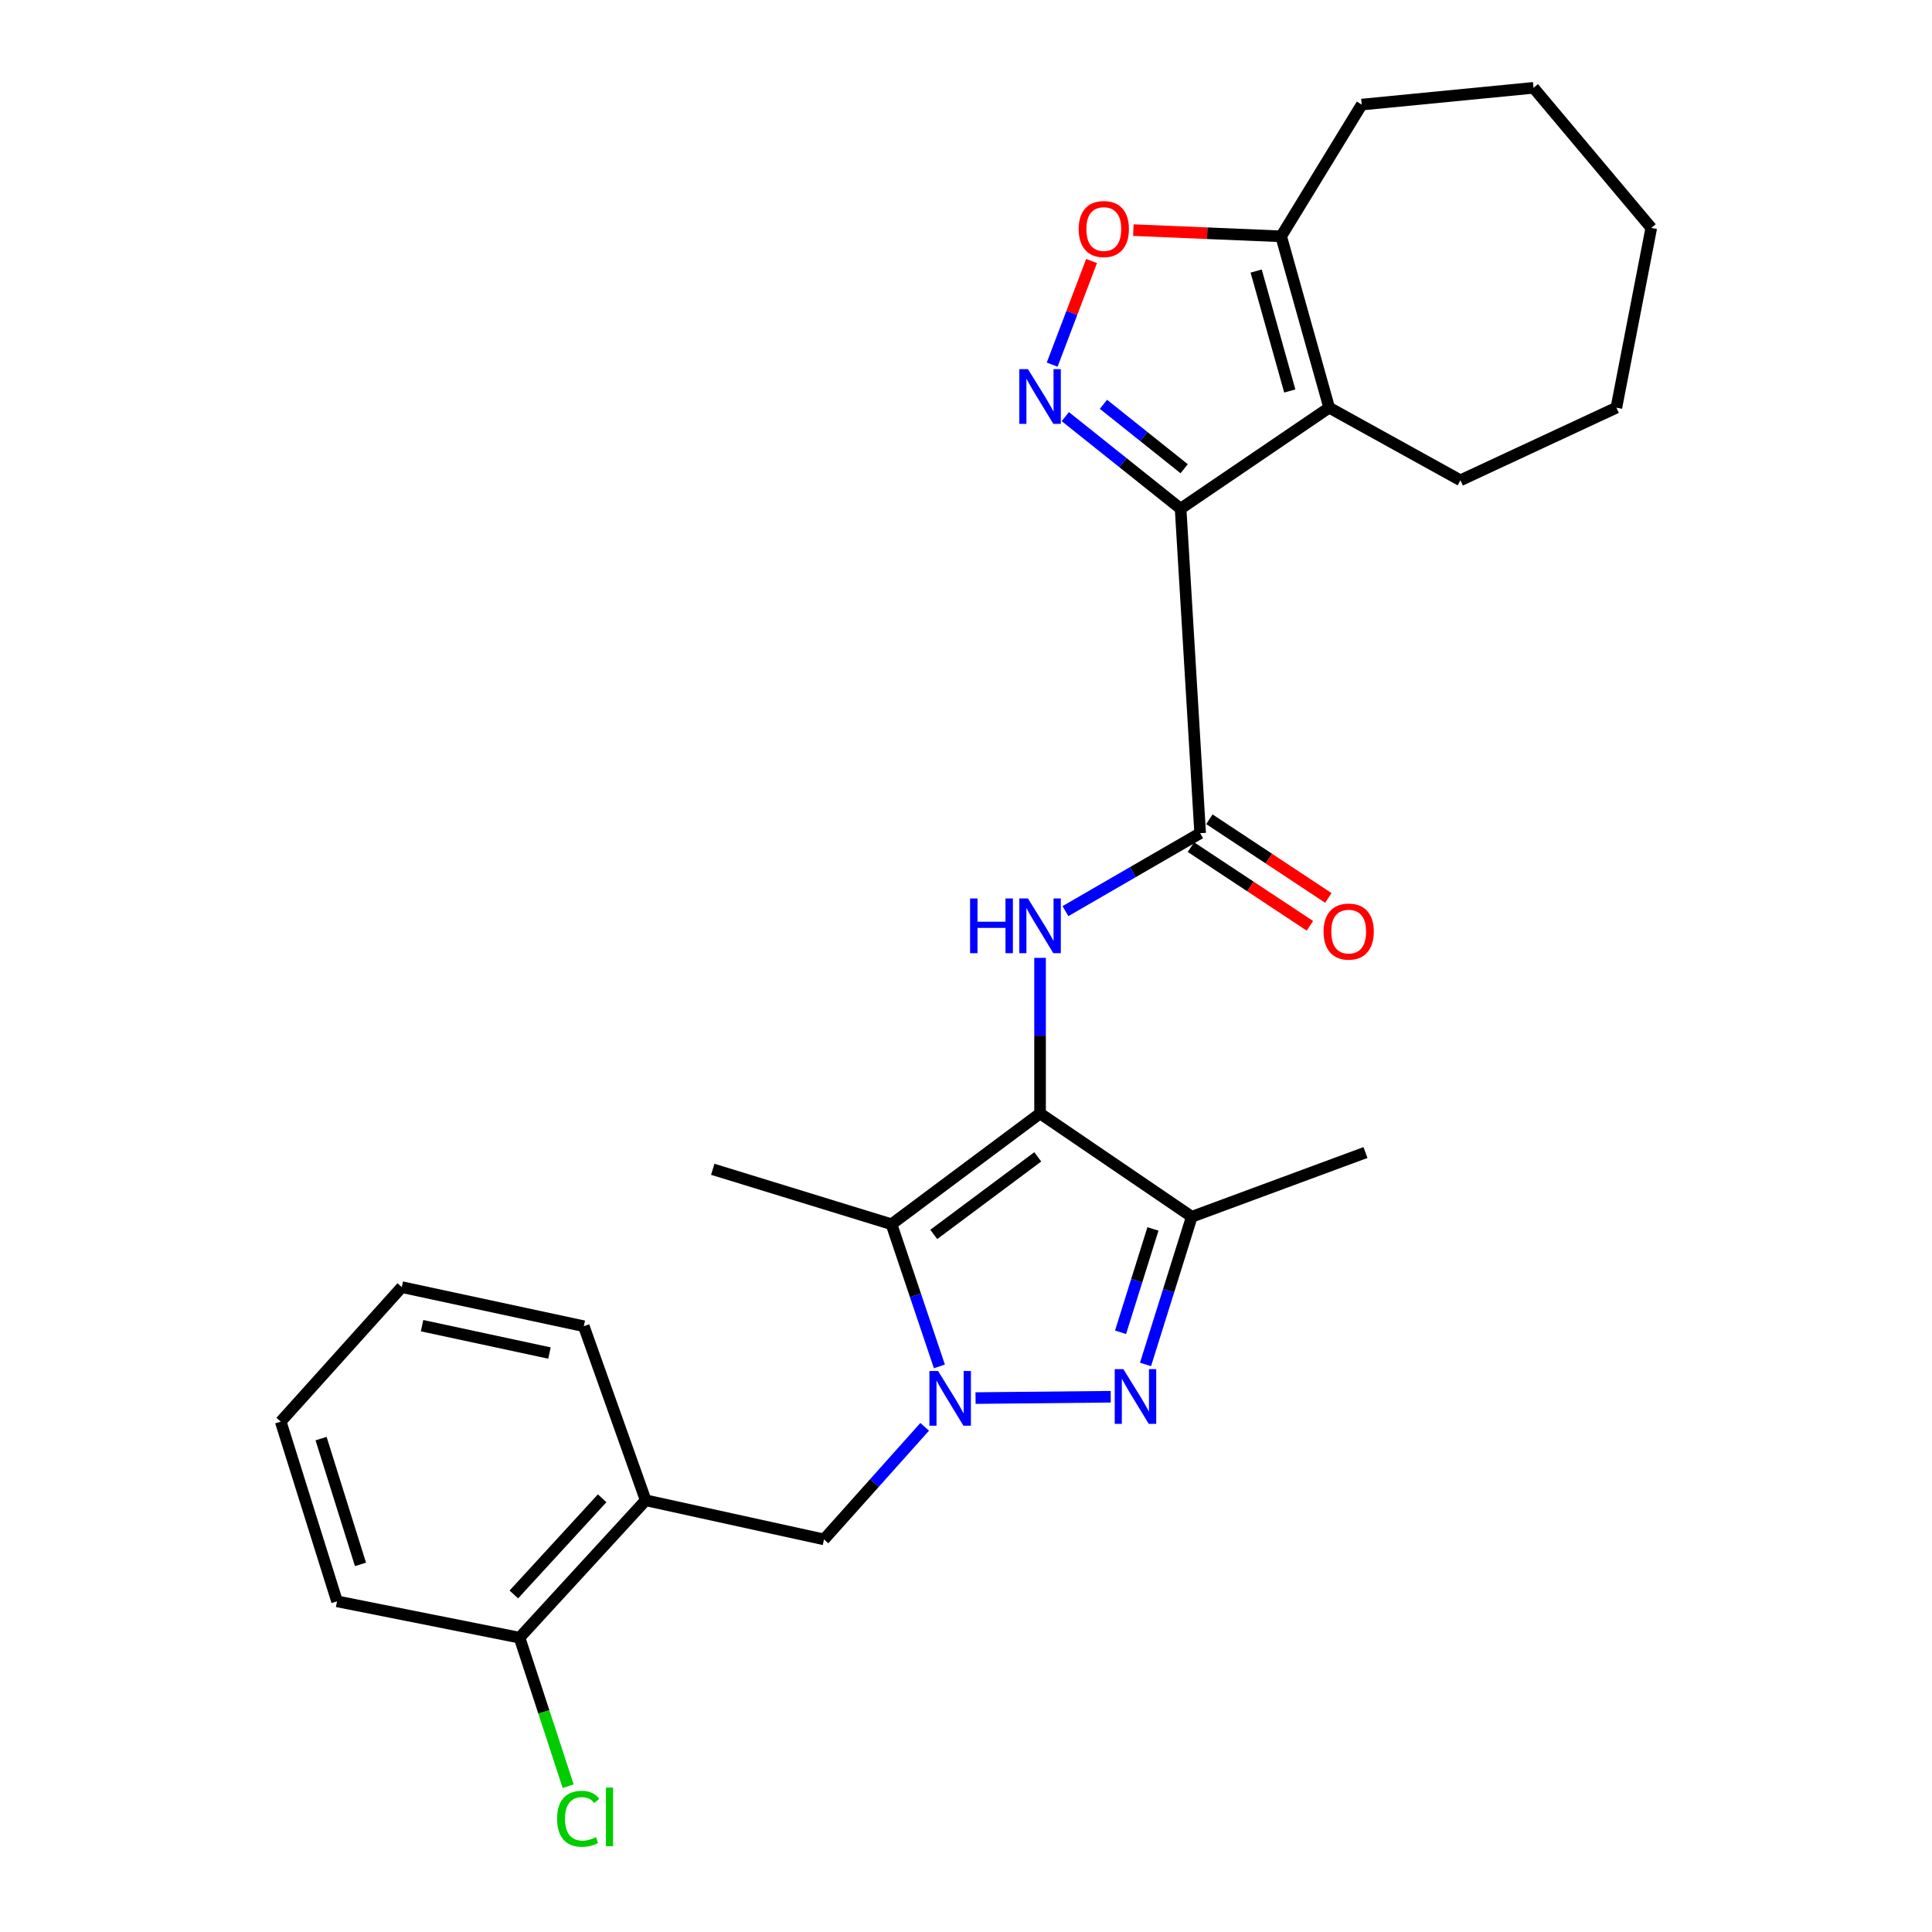 <?xml version='1.0' encoding='iso-8859-1'?>
<svg version='1.1' baseProfile='full'
              xmlns='http://www.w3.org/2000/svg'
                      xmlns:rdkit='http://www.rdkit.org/xml'
                      xmlns:xlink='http://www.w3.org/1999/xlink'
                  xml:space='preserve'
width='1000px' height='1000px' viewBox='0 0 1000 1000'>
<!-- END OF HEADER -->
<rect style='opacity:1.0;fill:#FFFFFF;stroke:none' width='1000' height='1000' x='0' y='0'> </rect>
<path class='bond-3' d='M 538.333,576.314 L 461.436,633.669' style='fill:none;fill-rule:evenodd;stroke:#000000;stroke-width:6px;stroke-linecap:butt;stroke-linejoin:miter;stroke-opacity:1' />
<path class='bond-3' d='M 537.143,598.786 L 483.315,638.935' style='fill:none;fill-rule:evenodd;stroke:#000000;stroke-width:6px;stroke-linecap:butt;stroke-linejoin:miter;stroke-opacity:1' />
<path class='bond-6' d='M 538.333,576.314 L 616.864,629.796' style='fill:none;fill-rule:evenodd;stroke:#000000;stroke-width:6px;stroke-linecap:butt;stroke-linejoin:miter;stroke-opacity:1' />
<path class='bond-8' d='M 538.333,576.314 L 538.333,536.052' style='fill:none;fill-rule:evenodd;stroke:#000000;stroke-width:6px;stroke-linecap:butt;stroke-linejoin:miter;stroke-opacity:1' />
<path class='bond-8' d='M 538.333,536.052 L 538.333,495.79' style='fill:none;fill-rule:evenodd;stroke:#0000FF;stroke-width:6px;stroke-linecap:butt;stroke-linejoin:miter;stroke-opacity:1' />
<path class='bond-0' d='M 486.228,707.236 L 473.832,670.453' style='fill:none;fill-rule:evenodd;stroke:#0000FF;stroke-width:6px;stroke-linecap:butt;stroke-linejoin:miter;stroke-opacity:1' />
<path class='bond-0' d='M 473.832,670.453 L 461.436,633.669' style='fill:none;fill-rule:evenodd;stroke:#000000;stroke-width:6px;stroke-linecap:butt;stroke-linejoin:miter;stroke-opacity:1' />
<path class='bond-11' d='M 478.612,738.524 L 452.559,767.66' style='fill:none;fill-rule:evenodd;stroke:#0000FF;stroke-width:6px;stroke-linecap:butt;stroke-linejoin:miter;stroke-opacity:1' />
<path class='bond-11' d='M 452.559,767.66 L 426.506,796.797' style='fill:none;fill-rule:evenodd;stroke:#000000;stroke-width:6px;stroke-linecap:butt;stroke-linejoin:miter;stroke-opacity:1' />
<path class='bond-27' d='M 504.939,723.643 L 574.911,722.949' style='fill:none;fill-rule:evenodd;stroke:#0000FF;stroke-width:6px;stroke-linecap:butt;stroke-linejoin:miter;stroke-opacity:1' />
<path class='bond-1' d='M 611.078,263.285 L 621.199,431.257' style='fill:none;fill-rule:evenodd;stroke:#000000;stroke-width:6px;stroke-linecap:butt;stroke-linejoin:miter;stroke-opacity:1' />
<path class='bond-4' d='M 611.078,263.285 L 581.239,239.467' style='fill:none;fill-rule:evenodd;stroke:#000000;stroke-width:6px;stroke-linecap:butt;stroke-linejoin:miter;stroke-opacity:1' />
<path class='bond-4' d='M 581.239,239.467 L 551.4,215.648' style='fill:none;fill-rule:evenodd;stroke:#0000FF;stroke-width:6px;stroke-linecap:butt;stroke-linejoin:miter;stroke-opacity:1' />
<path class='bond-4' d='M 612.92,242.617 L 592.033,225.944' style='fill:none;fill-rule:evenodd;stroke:#000000;stroke-width:6px;stroke-linecap:butt;stroke-linejoin:miter;stroke-opacity:1' />
<path class='bond-4' d='M 592.033,225.944 L 571.146,209.272' style='fill:none;fill-rule:evenodd;stroke:#0000FF;stroke-width:6px;stroke-linecap:butt;stroke-linejoin:miter;stroke-opacity:1' />
<path class='bond-5' d='M 611.078,263.285 L 687.975,211.014' style='fill:none;fill-rule:evenodd;stroke:#000000;stroke-width:6px;stroke-linecap:butt;stroke-linejoin:miter;stroke-opacity:1' />
<path class='bond-2' d='M 592.92,706.225 L 604.892,668.01' style='fill:none;fill-rule:evenodd;stroke:#0000FF;stroke-width:6px;stroke-linecap:butt;stroke-linejoin:miter;stroke-opacity:1' />
<path class='bond-2' d='M 604.892,668.01 L 616.864,629.796' style='fill:none;fill-rule:evenodd;stroke:#000000;stroke-width:6px;stroke-linecap:butt;stroke-linejoin:miter;stroke-opacity:1' />
<path class='bond-2' d='M 580.001,689.588 L 588.382,662.838' style='fill:none;fill-rule:evenodd;stroke:#0000FF;stroke-width:6px;stroke-linecap:butt;stroke-linejoin:miter;stroke-opacity:1' />
<path class='bond-2' d='M 588.382,662.838 L 596.762,636.087' style='fill:none;fill-rule:evenodd;stroke:#000000;stroke-width:6px;stroke-linecap:butt;stroke-linejoin:miter;stroke-opacity:1' />
<path class='bond-15' d='M 461.436,633.669 L 368.919,605.217' style='fill:none;fill-rule:evenodd;stroke:#000000;stroke-width:6px;stroke-linecap:butt;stroke-linejoin:miter;stroke-opacity:1' />
<path class='bond-9' d='M 544.6,188.738 L 554.797,161.923' style='fill:none;fill-rule:evenodd;stroke:#0000FF;stroke-width:6px;stroke-linecap:butt;stroke-linejoin:miter;stroke-opacity:1' />
<path class='bond-9' d='M 554.797,161.923 L 564.994,135.108' style='fill:none;fill-rule:evenodd;stroke:#FF0000;stroke-width:6px;stroke-linecap:butt;stroke-linejoin:miter;stroke-opacity:1' />
<path class='bond-10' d='M 687.975,211.014 L 663.118,122.323' style='fill:none;fill-rule:evenodd;stroke:#000000;stroke-width:6px;stroke-linecap:butt;stroke-linejoin:miter;stroke-opacity:1' />
<path class='bond-10' d='M 667.587,202.38 L 650.187,140.296' style='fill:none;fill-rule:evenodd;stroke:#000000;stroke-width:6px;stroke-linecap:butt;stroke-linejoin:miter;stroke-opacity:1' />
<path class='bond-16' d='M 687.975,211.014 L 755.914,248.597' style='fill:none;fill-rule:evenodd;stroke:#000000;stroke-width:6px;stroke-linecap:butt;stroke-linejoin:miter;stroke-opacity:1' />
<path class='bond-18' d='M 616.864,629.796 L 706.767,596.547' style='fill:none;fill-rule:evenodd;stroke:#000000;stroke-width:6px;stroke-linecap:butt;stroke-linejoin:miter;stroke-opacity:1' />
<path class='bond-7' d='M 621.199,431.257 L 586.333,451.43' style='fill:none;fill-rule:evenodd;stroke:#000000;stroke-width:6px;stroke-linecap:butt;stroke-linejoin:miter;stroke-opacity:1' />
<path class='bond-7' d='M 586.333,451.43 L 551.467,471.603' style='fill:none;fill-rule:evenodd;stroke:#0000FF;stroke-width:6px;stroke-linecap:butt;stroke-linejoin:miter;stroke-opacity:1' />
<path class='bond-13' d='M 616.427,438.472 L 647.214,458.835' style='fill:none;fill-rule:evenodd;stroke:#000000;stroke-width:6px;stroke-linecap:butt;stroke-linejoin:miter;stroke-opacity:1' />
<path class='bond-13' d='M 647.214,458.835 L 678.001,479.198' style='fill:none;fill-rule:evenodd;stroke:#FF0000;stroke-width:6px;stroke-linecap:butt;stroke-linejoin:miter;stroke-opacity:1' />
<path class='bond-13' d='M 625.972,424.042 L 656.759,444.404' style='fill:none;fill-rule:evenodd;stroke:#000000;stroke-width:6px;stroke-linecap:butt;stroke-linejoin:miter;stroke-opacity:1' />
<path class='bond-13' d='M 656.759,444.404 L 687.545,464.767' style='fill:none;fill-rule:evenodd;stroke:#FF0000;stroke-width:6px;stroke-linecap:butt;stroke-linejoin:miter;stroke-opacity:1' />
<path class='bond-28' d='M 586.619,119.111 L 624.868,120.717' style='fill:none;fill-rule:evenodd;stroke:#FF0000;stroke-width:6px;stroke-linecap:butt;stroke-linejoin:miter;stroke-opacity:1' />
<path class='bond-28' d='M 624.868,120.717 L 663.118,122.323' style='fill:none;fill-rule:evenodd;stroke:#000000;stroke-width:6px;stroke-linecap:butt;stroke-linejoin:miter;stroke-opacity:1' />
<path class='bond-19' d='M 663.118,122.323 L 704.825,54.134' style='fill:none;fill-rule:evenodd;stroke:#000000;stroke-width:6px;stroke-linecap:butt;stroke-linejoin:miter;stroke-opacity:1' />
<path class='bond-12' d='M 426.506,796.797 L 334.21,776.544' style='fill:none;fill-rule:evenodd;stroke:#000000;stroke-width:6px;stroke-linecap:butt;stroke-linejoin:miter;stroke-opacity:1' />
<path class='bond-14' d='M 334.21,776.544 L 268.915,847.655' style='fill:none;fill-rule:evenodd;stroke:#000000;stroke-width:6px;stroke-linecap:butt;stroke-linejoin:miter;stroke-opacity:1' />
<path class='bond-14' d='M 311.671,775.509 L 265.965,825.286' style='fill:none;fill-rule:evenodd;stroke:#000000;stroke-width:6px;stroke-linecap:butt;stroke-linejoin:miter;stroke-opacity:1' />
<path class='bond-20' d='M 334.21,776.544 L 302.173,686.45' style='fill:none;fill-rule:evenodd;stroke:#000000;stroke-width:6px;stroke-linecap:butt;stroke-linejoin:miter;stroke-opacity:1' />
<path class='bond-17' d='M 268.915,847.655 L 281.495,886.088' style='fill:none;fill-rule:evenodd;stroke:#000000;stroke-width:6px;stroke-linecap:butt;stroke-linejoin:miter;stroke-opacity:1' />
<path class='bond-17' d='M 281.495,886.088 L 294.075,924.521' style='fill:none;fill-rule:evenodd;stroke:#00CC00;stroke-width:6px;stroke-linecap:butt;stroke-linejoin:miter;stroke-opacity:1' />
<path class='bond-21' d='M 268.915,847.655 L 174.446,828.853' style='fill:none;fill-rule:evenodd;stroke:#000000;stroke-width:6px;stroke-linecap:butt;stroke-linejoin:miter;stroke-opacity:1' />
<path class='bond-22' d='M 755.914,248.597 L 836.636,211.014' style='fill:none;fill-rule:evenodd;stroke:#000000;stroke-width:6px;stroke-linecap:butt;stroke-linejoin:miter;stroke-opacity:1' />
<path class='bond-24' d='M 704.825,54.134 L 793.747,45.455' style='fill:none;fill-rule:evenodd;stroke:#000000;stroke-width:6px;stroke-linecap:butt;stroke-linejoin:miter;stroke-opacity:1' />
<path class='bond-23' d='M 302.173,686.45 L 207.964,666.216' style='fill:none;fill-rule:evenodd;stroke:#000000;stroke-width:6px;stroke-linecap:butt;stroke-linejoin:miter;stroke-opacity:1' />
<path class='bond-23' d='M 284.408,700.331 L 218.462,686.167' style='fill:none;fill-rule:evenodd;stroke:#000000;stroke-width:6px;stroke-linecap:butt;stroke-linejoin:miter;stroke-opacity:1' />
<path class='bond-30' d='M 174.446,828.853 L 145.302,735.837' style='fill:none;fill-rule:evenodd;stroke:#000000;stroke-width:6px;stroke-linecap:butt;stroke-linejoin:miter;stroke-opacity:1' />
<path class='bond-30' d='M 186.585,809.728 L 166.184,744.616' style='fill:none;fill-rule:evenodd;stroke:#000000;stroke-width:6px;stroke-linecap:butt;stroke-linejoin:miter;stroke-opacity:1' />
<path class='bond-26' d='M 836.636,211.014 L 854.698,117.978' style='fill:none;fill-rule:evenodd;stroke:#000000;stroke-width:6px;stroke-linecap:butt;stroke-linejoin:miter;stroke-opacity:1' />
<path class='bond-25' d='M 207.964,666.216 L 145.302,735.837' style='fill:none;fill-rule:evenodd;stroke:#000000;stroke-width:6px;stroke-linecap:butt;stroke-linejoin:miter;stroke-opacity:1' />
<path class='bond-29' d='M 793.747,45.455 L 854.698,117.978' style='fill:none;fill-rule:evenodd;stroke:#000000;stroke-width:6px;stroke-linecap:butt;stroke-linejoin:miter;stroke-opacity:1' />
<path  class='atom-1' d='M 485.541 709.614
L 494.821 724.614
Q 495.741 726.094, 497.221 728.774
Q 498.701 731.454, 498.781 731.614
L 498.781 709.614
L 502.541 709.614
L 502.541 737.934
L 498.661 737.934
L 488.701 721.534
Q 487.541 719.614, 486.301 717.414
Q 485.101 715.214, 484.741 714.534
L 484.741 737.934
L 481.061 737.934
L 481.061 709.614
L 485.541 709.614
' fill='#0000FF'/>
<path  class='atom-3' d='M 581.46 708.662
L 590.74 723.662
Q 591.66 725.142, 593.14 727.822
Q 594.62 730.502, 594.7 730.662
L 594.7 708.662
L 598.46 708.662
L 598.46 736.982
L 594.58 736.982
L 584.62 720.582
Q 583.46 718.662, 582.22 716.462
Q 581.02 714.262, 580.66 713.582
L 580.66 736.982
L 576.98 736.982
L 576.98 708.662
L 581.46 708.662
' fill='#0000FF'/>
<path  class='atom-5' d='M 532.073 191.058
L 541.353 206.058
Q 542.273 207.538, 543.753 210.218
Q 545.233 212.898, 545.313 213.058
L 545.313 191.058
L 549.073 191.058
L 549.073 219.378
L 545.193 219.378
L 535.233 202.978
Q 534.073 201.058, 532.833 198.858
Q 531.633 196.658, 531.273 195.978
L 531.273 219.378
L 527.593 219.378
L 527.593 191.058
L 532.073 191.058
' fill='#0000FF'/>
<path  class='atom-9' d='M 502.113 465.042
L 505.953 465.042
L 505.953 477.082
L 520.433 477.082
L 520.433 465.042
L 524.273 465.042
L 524.273 493.362
L 520.433 493.362
L 520.433 480.282
L 505.953 480.282
L 505.953 493.362
L 502.113 493.362
L 502.113 465.042
' fill='#0000FF'/>
<path  class='atom-9' d='M 532.073 465.042
L 541.353 480.042
Q 542.273 481.522, 543.753 484.202
Q 545.233 486.882, 545.313 487.042
L 545.313 465.042
L 549.073 465.042
L 549.073 493.362
L 545.193 493.362
L 535.233 476.962
Q 534.073 475.042, 532.833 472.842
Q 531.633 470.642, 531.273 469.962
L 531.273 493.362
L 527.593 493.362
L 527.593 465.042
L 532.073 465.042
' fill='#0000FF'/>
<path  class='atom-10' d='M 558.322 118.548
Q 558.322 111.748, 561.682 107.948
Q 565.042 104.148, 571.322 104.148
Q 577.602 104.148, 580.962 107.948
Q 584.322 111.748, 584.322 118.548
Q 584.322 125.428, 580.922 129.348
Q 577.522 133.228, 571.322 133.228
Q 565.082 133.228, 561.682 129.348
Q 558.322 125.468, 558.322 118.548
M 571.322 130.028
Q 575.642 130.028, 577.962 127.148
Q 580.322 124.228, 580.322 118.548
Q 580.322 112.988, 577.962 110.188
Q 575.642 107.348, 571.322 107.348
Q 567.002 107.348, 564.642 110.148
Q 562.322 112.948, 562.322 118.548
Q 562.322 124.268, 564.642 127.148
Q 567.002 130.028, 571.322 130.028
' fill='#FF0000'/>
<path  class='atom-14' d='M 685.077 482.185
Q 685.077 475.385, 688.437 471.585
Q 691.797 467.785, 698.077 467.785
Q 704.357 467.785, 707.717 471.585
Q 711.077 475.385, 711.077 482.185
Q 711.077 489.065, 707.677 492.985
Q 704.277 496.865, 698.077 496.865
Q 691.837 496.865, 688.437 492.985
Q 685.077 489.105, 685.077 482.185
M 698.077 493.665
Q 702.397 493.665, 704.717 490.785
Q 707.077 487.865, 707.077 482.185
Q 707.077 476.625, 704.717 473.825
Q 702.397 470.985, 698.077 470.985
Q 693.757 470.985, 691.397 473.785
Q 689.077 476.585, 689.077 482.185
Q 689.077 487.905, 691.397 490.785
Q 693.757 493.665, 698.077 493.665
' fill='#FF0000'/>
<path  class='atom-18' d='M 288.359 941.402
Q 288.359 934.362, 291.639 930.682
Q 294.959 926.962, 301.239 926.962
Q 307.079 926.962, 310.199 931.082
L 307.559 933.242
Q 305.279 930.242, 301.239 930.242
Q 296.959 930.242, 294.679 933.122
Q 292.439 935.962, 292.439 941.402
Q 292.439 947.002, 294.759 949.882
Q 297.119 952.762, 301.679 952.762
Q 304.799 952.762, 308.439 950.882
L 309.559 953.882
Q 308.079 954.842, 305.839 955.402
Q 303.599 955.962, 301.119 955.962
Q 294.959 955.962, 291.639 952.202
Q 288.359 948.442, 288.359 941.402
' fill='#00CC00'/>
<path  class='atom-18' d='M 313.639 925.242
L 317.319 925.242
L 317.319 955.602
L 313.639 955.602
L 313.639 925.242
' fill='#00CC00'/>
</svg>
